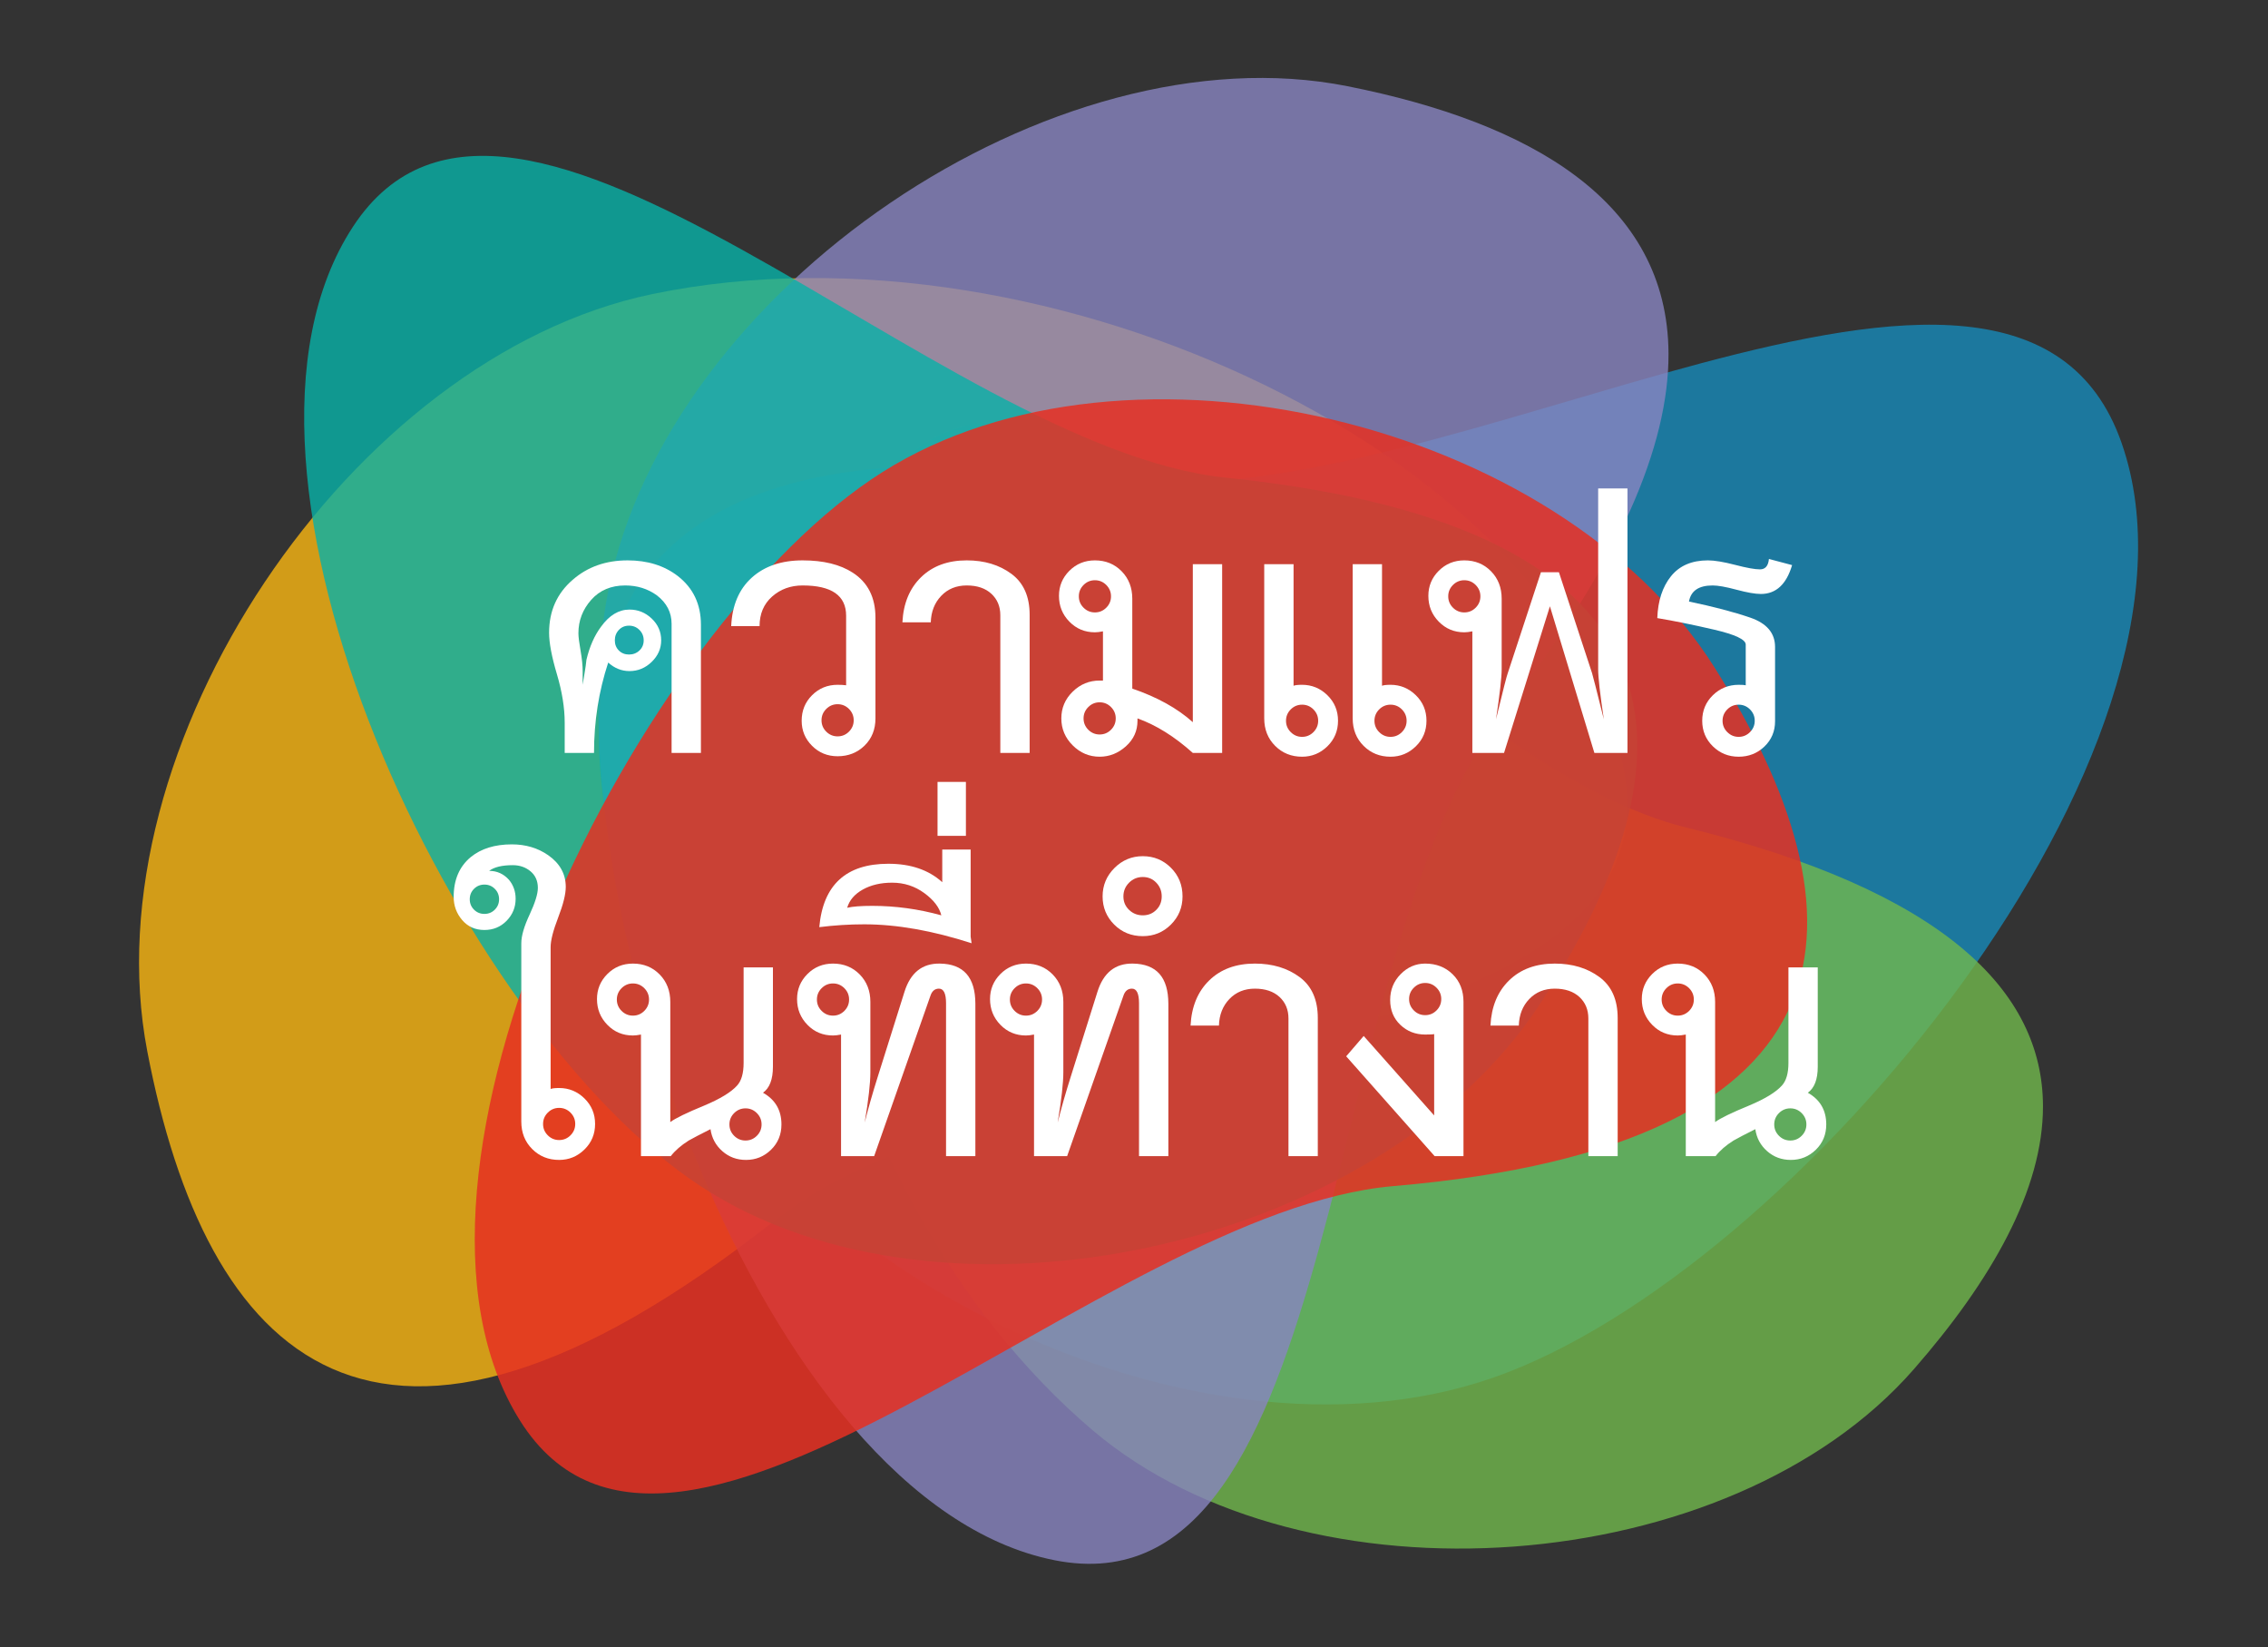 <?xml version="1.0" encoding="UTF-8"?> <svg xmlns="http://www.w3.org/2000/svg" xmlns:xlink="http://www.w3.org/1999/xlink" version="1.1" x="0px" y="0px" width="3976px" height="2887.261px" viewBox="0 0 3976 2887.261" xml:space="preserve"><rect x="0" y="0" width="3976" height="2887.261" fill="#333333" stroke="none"/> <g id="Layer_9"> <g> <g opacity="0.8"> <path fill="#FAB611" d="M2846.394,1345.994C2744.16,812.608,1844.355,369.273,1142.865,515.572 c-527.904,110.102-986.972,793.136-884.736,1326.521c102.236,533.359,394.912,851.713,1099.449,297.412 C1782.035,1805.588,2948.629,1879.389,2846.394,1345.994z"></path> </g> <g> <g> <g opacity="0.8"> <g> <path opacity="0.8" fill="#10A0DB" d="M3719.34,776.371c186.478,533.98-570.973,1452.807-1101.166,1637.978 c-530.214,185.171-1303.499-199.136-1489.968-733.097c-186.464-533.985-89.054-973.683,835.271-842.241 C2520.314,918.2,3532.885,242.396,3719.34,776.371"></path> </g> </g> </g> </g> <g> <path opacity="0.8" fill="#71B84C" d="M2954.91,1450.039c-392.8-96.524-869.681-711.272-1205.664-710.229h-0.59 c-69.663,0.365-133.244,27.249-188.771,90.777c-323.335,369.986-138.195,1258.459,356.845,1677.117 c372.534,315.047,1115.212,261.859,1438.538-108.117c136.339-156.021,226.555-314.877,226.253-460.937v-0.362 C3580.921,1738.089,3410.159,1561.915,2954.91,1450.039z"></path> </g> <g opacity="0.8"> <path fill="#8885C0" d="M2362.331,151.099C1847.322,48.671,1171.846,504.672,1066.688,1033.3 c-105.146,528.617,266.771,1598.706,781.789,1701.156c515.034,102.441,458.737-1062.139,787.522-1485.604 c204.59-263.5,289.698-469.311,289.043-629.061v-0.27C2923.771,353.319,2684.184,215.12,2362.331,151.099z"></path> </g> <g> <path opacity="0.8" fill="#08B1A8" d="M2149.061,837.211C1642.082,784.761,899.908-31.446,618.893,397.18 c-281.021,428.63,183.532,1402.623,609.14,1681.669c425.614,279.052,1189.835,110.669,1470.863-317.955 C2979.902,1332.256,2990.626,924.268,2149.061,837.211z"></path> </g> <g> <path opacity="0.85" fill="#E63021" d="M3005.337,1169.233c-272.204-431.402-1029.729-612.229-1458.112-341.942 C1118.844,1097.58,639.637,2058.738,911.834,2490.16c272.203,431.423,1024.934-367.911,1530.334-411.297 C3281.127,2006.852,3277.532,1600.677,3005.337,1169.233z"></path> </g> </g> </g> <g id="Layer_23"> <g> <path fill="#FFFFFF" d="M3169.256,1915.161c11.609-8.29,17.422-23.491,17.422-45.607v-174.106h-51.405v167.497 c0,18.233-3.882,31.507-11.622,39.796c-10.506,11.597-29.578,23.217-57.199,34.812c-30.982,12.724-50.867,22.39-59.707,29.026 V1755.98c0-19.363-6.226-35.391-18.659-48.115c-12.436-12.694-28.064-19.058-46.859-19.058c-17.694,0-32.607,6.087-44.768,18.232 c-12.173,12.173-18.246,26.825-18.246,43.955c0,17.708,6.073,32.746,18.246,45.192c12.16,12.448,27.073,18.644,44.768,18.644 c3.854,0,8.564-0.55,14.1-1.65v213.104h52.241c7.728-9.941,18.235-19.058,31.51-27.375c7.737-4.405,20.433-11.042,38.142-19.884 c2.204,15.479,9.115,28.339,20.739,38.557c11.592,10.218,25.406,15.341,41.446,15.341c17.13,0,31.781-5.951,43.94-17.847 c12.158-11.87,18.246-26.659,18.246-44.367C3201.59,1945.841,3190.821,1927.334,3169.256,1915.161z M2961.136,1771.731 c-5.534,5.509-12.172,8.29-19.91,8.29c-7.74,0-14.376-2.781-19.884-8.29c-5.537-5.534-8.305-12.172-8.305-19.909 c0-7.741,2.768-14.376,8.305-19.913c5.508-5.508,12.144-8.289,19.884-8.289c7.738,0,14.376,2.781,19.91,8.289 c5.507,5.537,8.292,12.172,8.292,19.913C2969.428,1759.559,2966.643,1766.197,2961.136,1771.731z M3158.475,1990.62 c-5.521,5.536-12.16,8.29-19.898,8.29c-7.737,0-14.375-2.754-19.897-8.29c-5.534-5.509-8.289-12.143-8.289-19.91 c0-7.712,2.755-14.348,8.289-19.883c5.522-5.509,12.16-8.291,19.897-8.291c7.738,0,14.378,2.782,19.898,8.291 c5.523,5.535,8.29,12.171,8.29,19.883C3166.765,1978.478,3163.998,1985.111,3158.475,1990.62z"></path> <path fill="#FFFFFF" d="M2278.306,1712.438c-21.288-15.753-47.41-23.631-78.351-23.631c-33.174,0-59.846,9.805-80.034,29.443 c-20.171,19.608-31.091,46.018-32.744,79.176h49.751c0.536-18.782,6.624-34.26,18.233-46.432 c11.62-12.146,26.534-18.259,44.794-18.259c18.23,0,32.607,4.874,43.113,14.513c10.478,9.693,15.739,22.281,15.739,37.73v241.306 h51.417v-242.132C2310.225,1752.097,2299.58,1728.192,2278.306,1712.438z"></path> <path fill="#FFFFFF" d="M980.227,1906.871c-7.187,0-12.172,0.578-14.927,1.681v-248.77c0-11.624,4.434-28.891,13.276-51.831 c8.84-22.915,13.26-40.761,13.26-53.482c0-22.668-10.232-41.174-30.682-55.55c-18.231-12.695-39.533-19.058-63.852-19.058 c-29.852,0-53.895,7.466-72.126,22.365c-19.913,16.578-29.854,39.823-29.854,69.675c0,15.478,4.971,29,14.928,40.624 c9.942,11.62,22.926,17.404,38.97,17.404c15.476,0,28.46-5.398,38.982-16.167c10.479-10.767,15.74-23.629,15.74-38.555 c0-12.697-3.869-23.768-11.596-33.158c-9.419-10.494-21.026-15.754-34.838-15.754c8.841-6.636,22.666-9.969,41.462-9.969 c12.158,0,22.513,3.607,31.092,10.768c8.578,7.215,12.86,16.881,12.86,29.055c0,10.494-4.861,26.108-14.513,46.847 c-9.679,20.708-14.526,37.426-14.526,50.149v312.608c0,19.359,6.36,35.39,19.084,48.085 c12.697,12.724,28.477,19.087,47.259,19.087c17.132,0,31.933-6.088,44.37-18.259c12.433-12.146,18.644-27.073,18.644-44.78 c0-17.683-6.21-32.581-18.644-44.754C1012.16,1912.959,997.359,1906.871,980.227,1906.871z M867.452,1557.8 c4.984,4.957,7.476,11.043,7.476,18.232c0,7.188-2.492,13.273-7.476,18.257c-4.958,4.959-11.044,7.437-18.231,7.437 c-7.189,0-13.263-2.478-18.234-7.437c-4.982-4.984-7.462-11.069-7.462-18.257c0-7.189,2.48-13.275,7.462-18.232 c4.971-4.983,11.045-7.463,18.234-7.463C856.408,1550.336,862.494,1552.816,867.452,1557.8z M1000.139,1989.795 c-5.535,5.536-12.172,8.289-19.912,8.289c-7.751,0-14.376-2.753-19.884-8.289c-5.548-5.509-8.29-12.146-8.29-19.91 c0-7.712,2.742-14.351,8.29-19.885c5.507-5.509,12.132-8.289,19.884-8.289c7.74,0,14.377,2.78,19.912,8.289 c5.509,5.534,8.29,12.173,8.29,19.885C1008.429,1977.649,1005.648,1984.286,1000.139,1989.795z"></path> <path fill="#FFFFFF" d="M1337.616,1915.161c11.596-8.29,17.405-23.491,17.405-45.607v-174.106h-51.403v167.497 c0,18.233-3.883,31.507-11.607,39.796c-10.521,11.597-29.58,23.217-57.229,34.812c-30.955,12.724-50.854,22.39-59.693,29.026 V1755.98c0-19.363-6.211-35.391-18.659-48.115c-12.433-12.694-28.063-19.058-46.846-19.058c-17.708,0-32.622,6.087-44.779,18.232 c-12.172,12.173-18.231,26.825-18.231,43.955c0,17.708,6.06,32.746,18.231,45.192c12.158,12.448,27.071,18.644,44.779,18.644 c3.857,0,8.564-0.55,14.102-1.65v213.104h52.244c7.709-9.941,18.231-19.058,31.49-27.375c7.753-4.405,20.45-11.042,38.144-19.884 c2.216,15.479,9.13,28.339,20.751,38.557c11.595,10.218,25.393,15.341,41.449,15.341c17.131,0,31.782-5.951,43.955-17.847 c12.144-11.87,18.23-26.659,18.23-44.367C1369.948,1945.841,1359.18,1927.334,1337.616,1915.161z M1129.496,1771.731 c-5.55,5.509-12.172,8.29-19.913,8.29c-7.737,0-14.387-2.781-19.909-8.29c-5.508-5.534-8.292-12.172-8.292-19.909 c0-7.741,2.784-14.376,8.292-19.913c5.522-5.508,12.172-8.289,19.909-8.289c7.74,0,14.363,2.781,19.913,8.289 c5.508,5.537,8.289,12.172,8.289,19.913C1137.785,1759.559,1135.004,1766.197,1129.496,1771.731z M1326.82,1990.62 c-5.52,5.536-12.144,8.29-19.882,8.29c-7.741,0-14.391-2.754-19.913-8.29c-5.536-5.509-8.289-12.143-8.289-19.91 c0-7.712,2.752-14.348,8.289-19.883c5.522-5.509,12.172-8.291,19.913-8.291c7.738,0,14.362,2.782,19.882,8.291 c5.537,5.535,8.291,12.171,8.291,19.883C1335.111,1978.478,1332.356,1985.111,1326.82,1990.62z"></path> <path fill="#FFFFFF" d="M2498.461,1688.808c-16.578,0-30.968,6.225-43.126,18.646c-12.175,12.448-18.246,27.512-18.246,45.194 c0,17.708,5.934,32.222,17.831,43.54c11.868,11.346,26.385,16.994,43.541,16.994c8.814,0,14.073-0.276,15.754-0.828v142.633 l-123.559-139.3l-30.681,35.637l155.065,174.961h50.578V1755.98c0-19.913-6.363-36.08-19.072-48.527 C2533.823,1695.033,2517.793,1688.808,2498.461,1688.808z M2518.346,1770.879c-5.521,5.561-12.174,8.289-19.885,8.289 c-7.767,0-14.388-2.728-19.909-8.289c-5.537-5.508-8.292-12.146-8.292-19.884c0-7.74,2.755-14.377,8.292-19.884 c5.521-5.537,12.143-8.317,19.909-8.317c7.711,0,14.363,2.78,19.885,8.317c5.536,5.507,8.289,12.145,8.289,19.884 C2526.635,1758.733,2523.882,1765.371,2518.346,1770.879z"></path> <path fill="#FFFFFF" d="M2803.991,1712.438c-21.287-15.753-47.396-23.631-78.353-23.631c-33.158,0-59.845,9.805-80.016,29.443 c-20.174,19.608-31.094,46.018-32.731,79.176h49.737c0.536-18.782,6.624-34.26,18.246-46.432 c11.605-12.146,26.52-18.259,44.764-18.259c18.259,0,32.608,4.874,43.13,14.513c10.492,9.693,15.753,22.281,15.753,37.73v241.306 h51.402v-242.132C2835.924,1752.097,2825.281,1728.192,2803.991,1712.438z"></path> <rect x="1643.588" y="1370.39" fill="#FFFFFF" width="49.736" height="94.544"></rect> <path fill="#FFFFFF" d="M1986.021,1688.808c-30.954-0.55-51.693,16.03-62.187,49.738l-46.433,147.589 c-9.417,29.853-17.128,56.952-23.216,81.271c6.625-39.795,9.942-69.099,9.942-87.881V1755.98c0-19.363-6.223-35.391-18.658-48.115 c-12.434-12.694-28.049-19.058-46.832-19.058c-17.709,0-32.634,6.087-44.794,18.232c-12.158,12.173-18.231,26.825-18.231,43.955 c0,17.708,6.073,32.746,18.231,45.192c12.161,12.448,27.085,18.644,44.794,18.644c3.856,0,8.552-0.55,14.1-1.65v213.104h58.028 l98.676-281.102c2.753-8.29,7.739-12.448,14.926-12.448c8.292,0,12.422,8.591,12.422,25.721v267.828h51.418v-267.002 C2048.208,1712.852,2027.483,1689.359,1986.021,1688.808z M1818.522,1771.731c-5.522,5.509-12.172,8.29-19.884,8.29 c-7.767,0-14.388-2.781-19.911-8.29c-5.537-5.534-8.289-12.172-8.289-19.909c0-7.741,2.752-14.376,8.289-19.913 c5.522-5.508,12.144-8.289,19.911-8.289c7.712,0,14.362,2.781,19.884,8.289c5.535,5.537,8.288,12.172,8.288,19.913 C1826.811,1759.559,1824.058,1766.197,1818.522,1771.731z"></path> <path fill="#FFFFFF" d="M2003.426,1500.571c-19.347,0-35.926,6.914-49.736,20.738c-13.825,13.826-20.736,30.406-20.736,49.738 c0,19.361,6.773,35.802,20.296,49.353c13.55,13.549,30.281,20.324,50.177,20.324c19.361,0,35.805-6.775,49.341-20.324 c13.55-13.55,20.309-29.992,20.309-49.353c0-19.884-6.759-36.601-20.309-50.151 C2039.23,1507.346,2022.787,1500.571,2003.426,1500.571z M2027.056,1594.678c-6.333,6.36-14.224,9.554-23.63,9.554 c-9.391,0-17.404-3.194-24.042-9.554c-6.637-6.335-9.954-14.212-9.954-23.631c0-9.391,3.317-17.407,9.954-24.042 c6.638-6.638,14.651-9.942,24.042-9.942c9.406,0,17.297,3.305,23.63,9.942c6.362,6.636,9.529,14.652,9.529,24.042 C2036.585,1580.466,2033.418,1588.343,2027.056,1594.678z"></path> <path fill="#FFFFFF" d="M1647.719,1688.808c-30.955-0.55-51.694,16.03-62.188,49.738l-46.43,147.589 c-9.419,29.853-17.132,56.952-23.215,81.271c6.635-39.795,9.954-69.099,9.954-87.881V1755.98c0-19.363-6.209-35.391-18.659-48.115 c-12.448-12.694-28.064-19.058-46.847-19.058c-17.708,0-32.633,6.087-44.779,18.232c-12.172,12.173-18.231,26.825-18.231,43.955 c0,17.708,6.059,32.746,18.231,45.192c12.146,12.448,27.072,18.644,44.779,18.644c3.858,0,8.553-0.55,14.101-1.65v213.104h58.029 l98.677-281.102c2.766-8.29,7.738-12.448,14.924-12.448c8.292,0,12.436,8.591,12.436,25.721v267.828h51.403v-267.002 C1709.904,1712.852,1689.181,1689.359,1647.719,1688.808z M1480.218,1771.731c-5.522,5.509-12.143,8.29-19.884,8.29 c-7.765,0-14.388-2.781-19.91-8.29c-5.536-5.534-8.288-12.172-8.288-19.909c0-7.741,2.752-14.376,8.288-19.913 c5.522-5.508,12.145-8.289,19.91-8.289c7.741,0,14.362,2.781,19.884,8.289c5.536,5.537,8.292,12.172,8.292,19.913 C1488.51,1759.559,1485.754,1766.197,1480.218,1771.731z"></path> <path fill="#FFFFFF" d="M1436.266,1624.942c26.548-3.304,52.792-4.957,78.764-4.957c56.952,0,119.718,11.044,188.237,33.158 c-0.537-3.854-1.102-7.738-1.654-11.595v-152.598h-49.764v57.228c-23.754-21.563-55.245-32.333-94.517-32.333 C1483.277,1513.846,1442.902,1550.888,1436.266,1624.942z M1512.55,1559.04c14.391-8.014,31.52-12.035,51.418-12.035 c21.014,0,39.796,6.113,56.389,18.231c16.578,12.173,26.52,25.172,29.855,38.997c-39.811-11.042-80.157-16.607-121.082-16.607 c-19.884,0-34.522,1.13-43.94,3.333C1489.058,1577.685,1498.188,1567.054,1512.55,1559.04z"></path> <path fill="#FFFFFF" d="M3060.42,1129.718v71.329c-1.653-0.55-5.784-0.853-12.438-0.853c-17.694,0-32.759,6.114-45.192,18.257 c-12.434,12.173-18.657,27.072-18.657,44.781c0,17.708,6.224,32.608,18.657,44.782c12.434,12.145,27.498,18.23,45.192,18.23 c17.681,0,32.762-5.949,45.194-17.846c12.436-11.869,18.658-26.659,18.658-44.34v-130.182c0-24.317-14.512-41.448-43.539-51.417 c-29.015-9.943-64.802-19.333-107.365-28.175c3.316-18.81,17.114-28.2,41.461-28.2c9.392,0,23.34,2.479,41.86,7.463 c18.521,4.957,32.745,7.463,42.716,7.463c26.521,0,44.779-16.855,54.723-50.592l-40.622-10.768 c-1.13,12.172-6.362,18.232-15.754,18.232c-8.868,0-23.368-2.617-43.539-7.876c-20.188-5.233-36.08-7.876-47.674-7.876 c-28.201,0-49.766,9.253-64.69,27.761c-14.914,18.535-22.941,43.018-24.044,73.395c29.854,4.984,63.149,11.759,99.915,20.325 C3042.048,1112.175,3060.42,1120.878,3060.42,1129.718z M3076.185,1263.232c0,7.74-2.767,14.376-8.288,19.885 c-5.551,5.536-12.172,8.317-19.914,8.317c-7.736,0-14.39-2.781-19.895-8.317c-5.522-5.509-8.292-12.145-8.292-19.885 c0-7.739,2.77-14.375,8.292-19.911c5.505-5.509,12.158-8.288,19.895-8.288c7.742,0,14.363,2.779,19.914,8.288 C3073.418,1248.857,3076.185,1255.493,3076.185,1263.232z"></path> <path fill="#FFFFFF" d="M2801.718,1172.846c0,14.376,3.321,43.679,9.957,87.879c-12.723-50.838-19.634-77.938-20.736-81.242 l-58.028-176.615h-31.52l-58.039,176.615c-1.653,3.883-8.593,30.956-20.738,81.242c6.637-44.201,9.955-73.503,9.955-87.879 v-123.544c0-19.362-6.211-35.39-18.658-48.086c-12.434-12.723-28.064-19.084-46.847-19.084c-17.708,0-32.621,6.086-44.778,18.231 c-12.176,12.173-18.246,26.823-18.246,43.954c0,17.709,6.07,32.773,18.246,45.192c12.157,12.45,27.07,18.674,44.778,18.674 c3.856,0,8.565-0.552,14.101-1.681v213.105h55.548l80.433-257.032l77.953,257.032h58.025v-463.5h-51.405V1172.846z M2586.977,1065.054c-5.55,5.536-12.175,8.29-19.913,8.29c-7.736,0-14.376-2.754-19.912-8.29 c-5.52-5.508-8.288-12.145-8.288-19.911c0-7.739,2.769-14.348,8.288-19.912c5.536-5.509,12.176-8.29,19.912-8.29 c7.738,0,14.363,2.781,19.913,8.29c5.508,5.564,8.288,12.173,8.288,19.912C2595.265,1052.909,2592.484,1059.545,2586.977,1065.054 z"></path> <path fill="#FFFFFF" d="M989.964,1266.537v53.07h51.404c0-55.272,8.304-108.066,24.882-158.383 c11.058,9.97,23.492,14.927,37.302,14.927c14.941,0,27.926-5.371,38.985-16.167c11.056-10.769,16.578-23.354,16.578-37.702 c0-14.955-5.522-27.65-16.578-38.144c-11.059-10.521-24.044-15.779-38.985-15.779c-18.782,0-35.36,9.968-49.737,29.852 c-11.609,15.479-20.188,34.839-25.709,58.056c-0.549,6.087-1.803,14.789-3.731,26.107c-1.926,11.347-2.891,17.294-2.891,17.819 v-23.189c0-10.521-1.269-22.803-3.745-36.905c-2.48-14.1-3.732-24.179-3.732-30.265c0-22.115,7.477-41.587,22.39-58.468 c14.939-16.855,34.823-25.281,59.708-25.281c20.998,0,39.519,5.81,55.562,17.405c17.128,13.273,25.693,29.854,25.693,49.738 v226.379h51.418v-224.7c0-35.939-13.55-64.416-40.622-85.402c-23.795-18.259-53.085-27.375-87.908-27.375 c-38.144,0-70.201,11.318-96.184,33.984c-27.65,23.796-41.461,54.75-41.461,92.895c0,17.679,4.572,41.86,13.687,72.54 C985.406,1212.228,989.964,1240.567,989.964,1266.537z M1084.908,1104.023c4.696-4.985,10.645-7.464,17.831-7.464 c7.177,0,13.26,2.479,18.232,7.464c4.97,4.986,7.478,11.071,7.478,18.259s-2.508,13.108-7.478,17.817 c-4.972,4.683-11.056,7.051-18.232,7.051c-7.186,0-13.135-2.369-17.831-7.051c-4.696-4.709-7.05-10.629-7.05-17.817 S1080.212,1109.009,1084.908,1104.023z"></path> <path fill="#FFFFFF" d="M2282.656,1200.194c-7.187,0-12.173,0.577-14.926,1.679V988.769h-51.418v270.305 c0,19.362,6.361,35.391,19.086,48.086c12.696,12.724,28.476,19.085,47.258,19.085c17.131,0,31.934-6.086,44.368-18.23 c12.434-12.173,18.645-27.074,18.645-44.782c0-17.709-6.211-32.608-18.645-44.781 C2314.59,1206.308,2299.787,1200.194,2282.656,1200.194z M2302.567,1283.117c-5.535,5.536-12.172,8.317-19.911,8.317 c-7.752,0-14.374-2.781-19.883-8.317c-5.55-5.509-8.292-12.145-8.292-19.885c0-7.739,2.742-14.375,8.292-19.911 c5.509-5.509,12.131-8.288,19.883-8.288c7.739,0,14.376,2.779,19.911,8.288c5.509,5.536,8.29,12.172,8.29,19.911 C2310.857,1270.972,2308.076,1277.608,2302.567,1283.117z"></path> <path fill="#FFFFFF" d="M1650.004,1044.316c11.596-12.145,26.534-18.231,44.766-18.231c18.245,0,32.622,4.847,43.114,14.513 c10.507,9.667,15.768,22.252,15.768,37.729v241.279h51.404v-242.131c0-32.03-10.659-55.962-31.922-71.716 c-21.288-15.752-47.394-23.628-78.364-23.628c-33.17,0-59.845,9.832-80.017,29.44c-20.188,19.636-31.095,46.02-32.745,79.179 h49.736C1632.296,1071.967,1638.397,1056.489,1650.004,1044.316z"></path> <path fill="#FFFFFF" d="M2437.736,1326.245c17.102,0,31.918-6.086,44.352-18.23c12.436-12.173,18.659-27.074,18.659-44.782 c0-17.709-6.224-32.608-18.659-44.781c-12.434-12.143-27.25-18.257-44.352-18.257c-7.203,0-12.173,0.577-14.941,1.679V988.769 h-51.403v270.305c0,19.362,6.334,35.391,19.071,48.086C2403.172,1319.883,2418.925,1326.245,2437.736,1326.245z M2417.822,1243.321c5.523-5.509,12.147-8.288,19.914-8.288c7.709,0,14.362,2.779,19.884,8.288 c5.508,5.536,8.288,12.172,8.288,19.911c0,7.74-2.78,14.376-8.288,19.885c-5.521,5.536-12.175,8.317-19.884,8.317 c-7.767,0-14.391-2.781-19.914-8.317c-5.535-5.509-8.288-12.145-8.288-19.885 C2409.534,1255.493,2412.287,1248.857,2417.822,1243.321z"></path> <path fill="#FFFFFF" d="M1919.485,1108.183c3.854,0,8.563-0.552,14.101-1.681v86.257h-5.812c-18.231,0-33.985,6.499-47.259,19.469 c-13.274,13-19.911,28.615-19.911,46.845c0,18.26,6.636,33.985,19.911,47.26c13.274,13.273,29.028,19.911,47.259,19.911 c17.129,0,32.47-6.086,46.02-18.23c13.551-12.173,20.325-27.074,20.325-44.782v-4.159c32.607,11.623,64.939,31.809,96.995,60.534 h51.419V988.769h-51.419v276.942c-27.069-24.316-62.462-43.954-106.124-58.853v-157.557c0-19.362-6.227-35.39-18.659-48.086 c-12.436-12.723-28.064-19.084-46.846-19.084c-17.694,0-32.622,6.086-44.78,18.231c-12.174,12.173-18.245,26.823-18.245,43.954 c0,17.709,6.071,32.773,18.245,45.192C1886.863,1101.958,1901.791,1108.183,1919.485,1108.183z M1947.688,1278.985 c-5.536,5.537-12.175,8.289-19.913,8.289c-7.753,0-14.377-2.752-19.913-8.289c-5.52-5.534-8.289-12.146-8.289-19.912 c0-7.738,2.769-14.374,8.289-19.883c5.536-5.535,12.16-8.317,19.913-8.317c7.738,0,14.377,2.782,19.913,8.317 c5.508,5.509,8.289,12.145,8.289,19.883C1955.977,1266.84,1953.195,1273.451,1947.688,1278.985z M1899.573,1025.231 c5.537-5.509,12.161-8.29,19.913-8.29c7.738,0,14.376,2.781,19.898,8.29c5.52,5.564,8.304,12.173,8.304,19.912 c0,7.766-2.784,14.402-8.304,19.911c-5.522,5.536-12.16,8.29-19.898,8.29c-7.752,0-14.376-2.754-19.913-8.29 c-5.522-5.508-8.289-12.145-8.289-19.911C1891.284,1037.404,1894.051,1030.795,1899.573,1025.231z"></path> <path fill="#FFFFFF" d="M1353.562,1045.557c14.638-12.972,32.47-19.471,53.484-19.471c50.867,0,76.286,17.68,76.286,53.07v121.892 c-3.854-0.55-8.84-0.853-14.928-0.853c-17.681,0-32.622,6.114-44.78,18.257c-12.171,12.173-18.23,27.072-18.23,44.781 c0,17.13,6.059,31.783,18.23,43.927c12.158,12.173,27.099,18.259,44.78,18.259c18.782,0,34.536-6.225,47.273-18.646 c12.709-12.447,19.072-28.338,19.072-47.7V1082.46c0-35.362-13.274-61.636-39.797-78.766 c-22.128-14.375-51.415-21.563-87.906-21.563c-37.042,0-66.759,10.079-89.12,30.267c-22.39,20.188-34.427,48.499-36.078,84.988 h49.736C1331.585,1075.822,1338.91,1058.555,1353.562,1045.557z M1496.605,1262.406c0,7.738-2.781,14.376-8.289,19.885 c-5.537,5.534-12.172,8.29-19.913,8.29c-7.738,0-14.376-2.756-19.91-8.29c-5.522-5.508-8.292-12.146-8.292-19.885 c0-7.738,2.77-14.375,8.292-19.912c5.534-5.508,12.172-8.29,19.91-8.29c7.741,0,14.376,2.781,19.913,8.29 C1493.825,1248.031,1496.605,1254.668,1496.605,1262.406z"></path> </g> </g> </svg> 